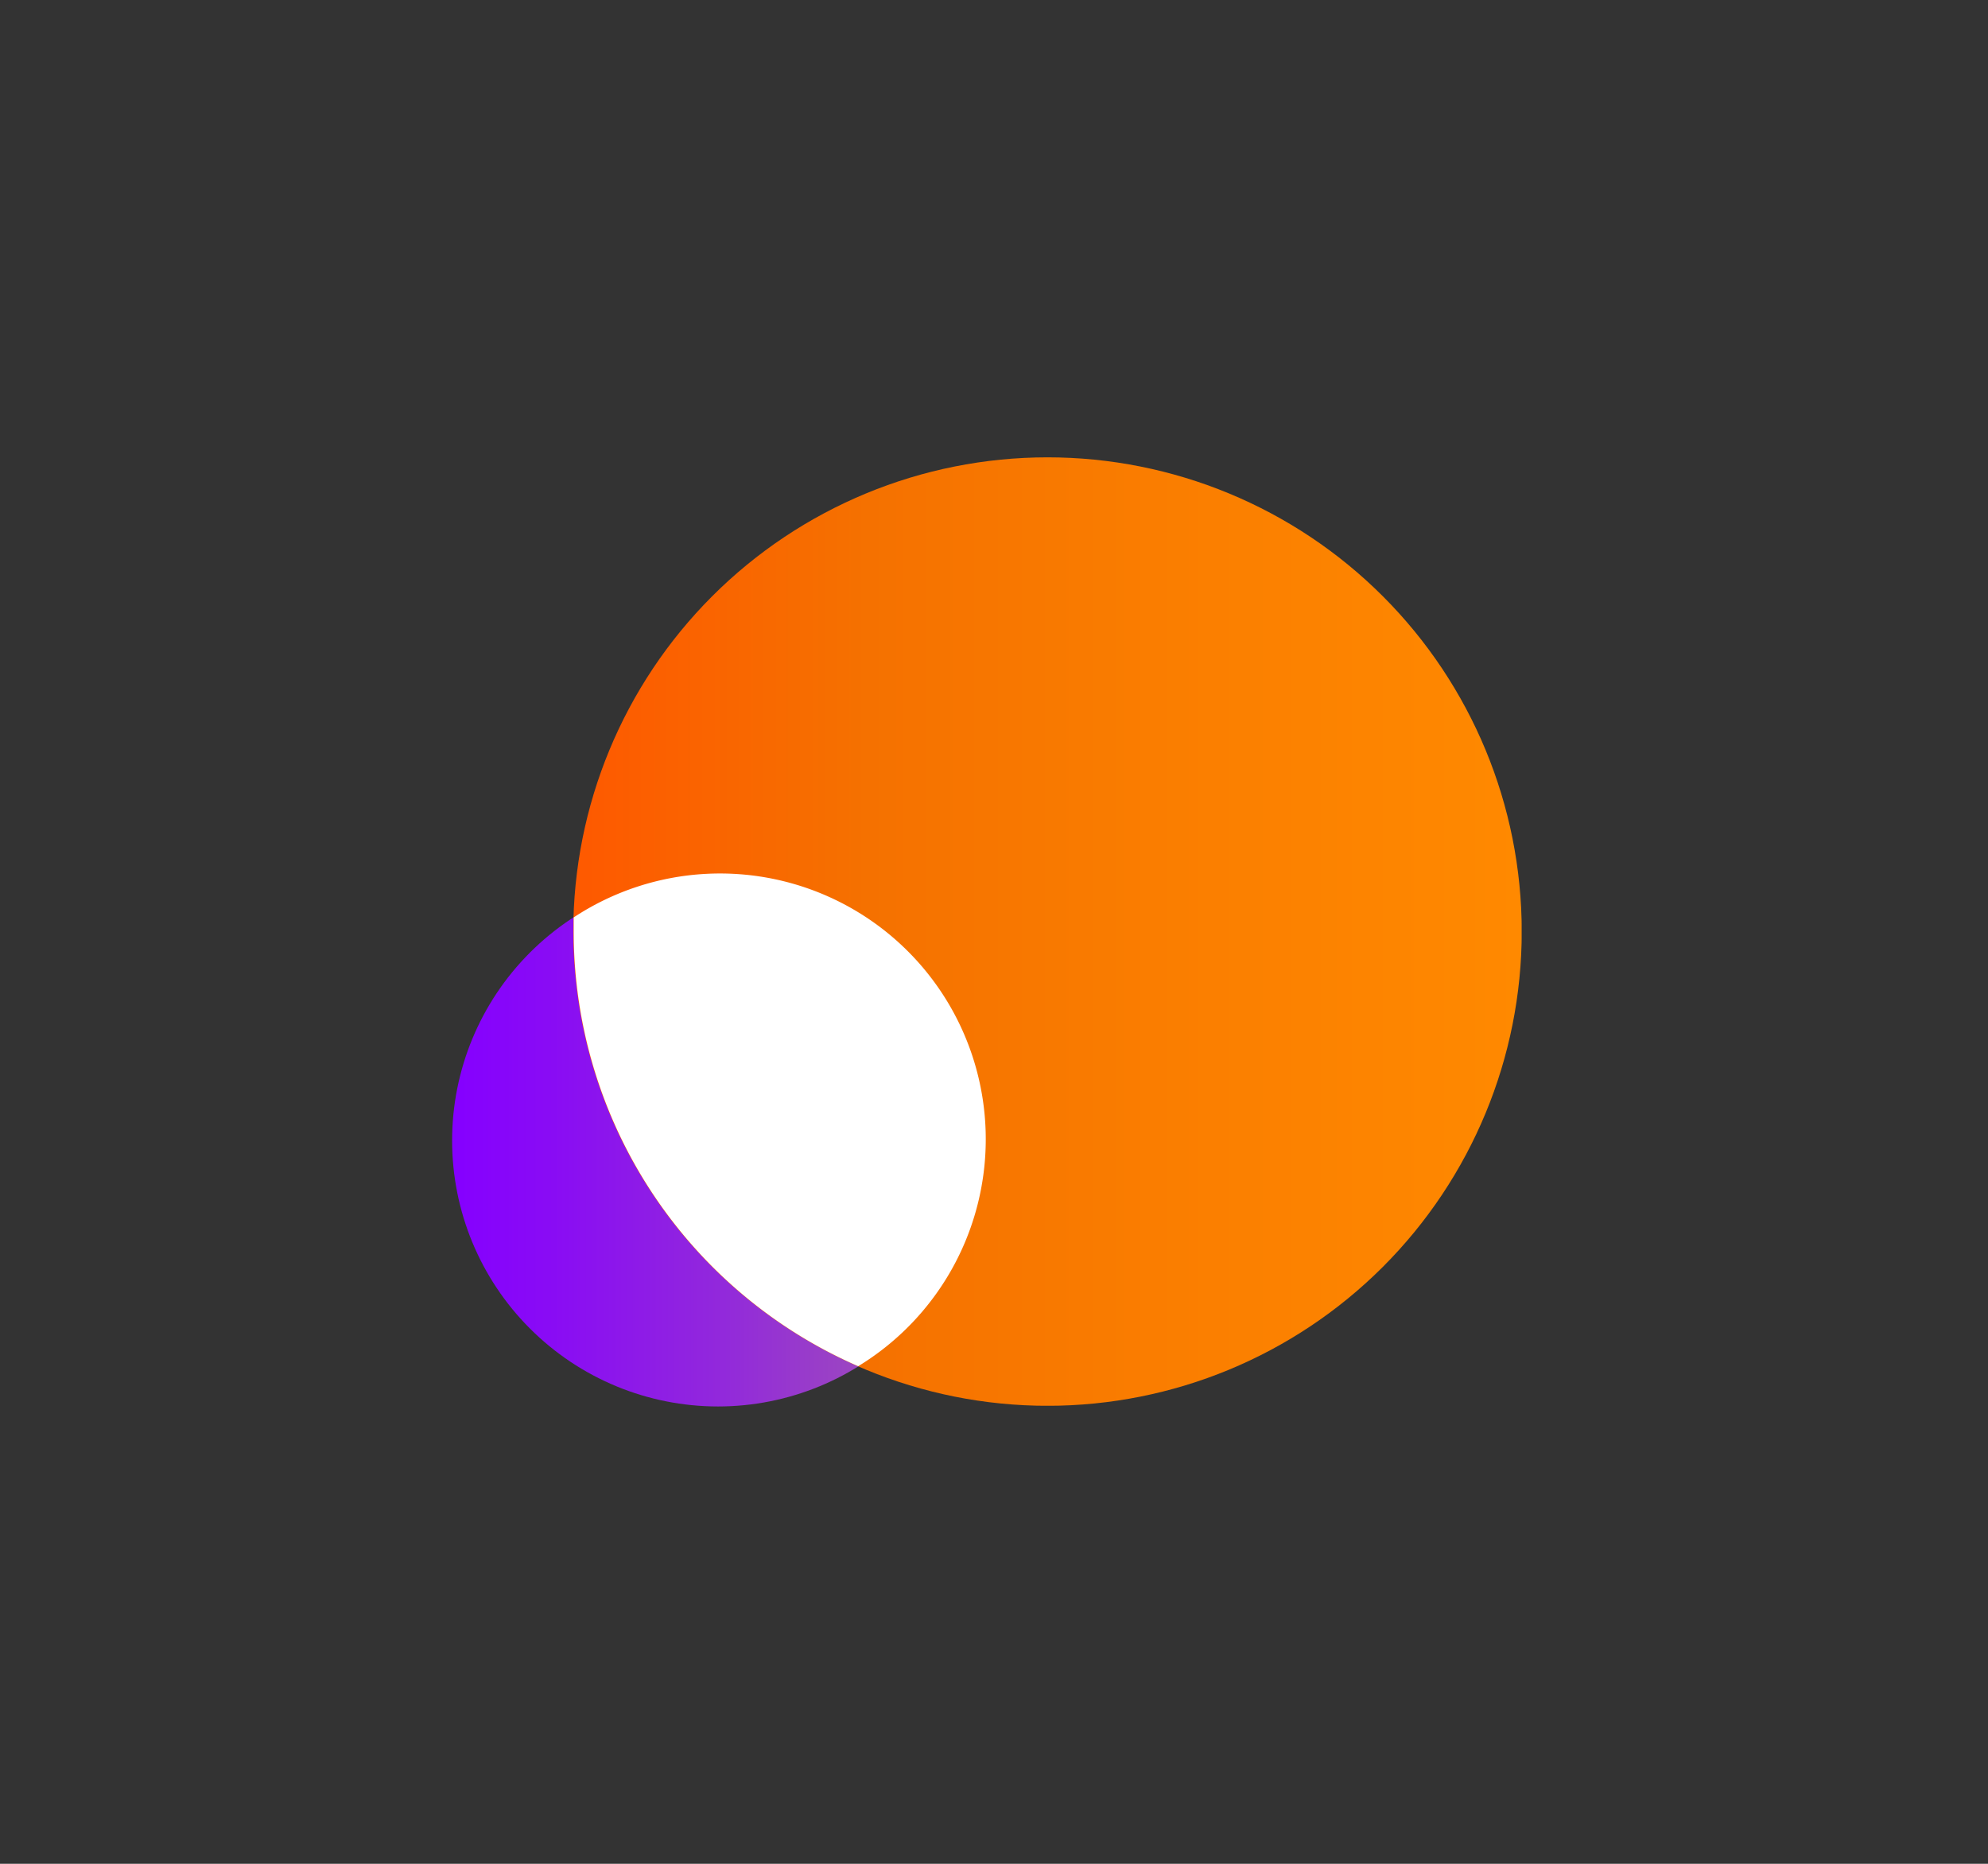 <?xml version="1.0" encoding="UTF-8"?> <svg xmlns="http://www.w3.org/2000/svg" xmlns:xlink="http://www.w3.org/1999/xlink" id="Layer_1" data-name="Layer 1" viewBox="0 0 240 225"><rect x="0" y="0" width="240" height="225" fill="#333333" stroke="none"/> <defs> <style>.cls-1{fill:none;}.cls-2{clip-path:url(#clip-path);}.cls-3{clip-path:url(#clip-path-2);}.cls-4{fill:url(#linear-gradient);}.cls-5{clip-path:url(#clip-path-3);}.cls-6{fill:url(#linear-gradient-2);}.cls-7{fill:#fff;}</style> <clipPath id="clip-path"> <rect class="cls-1" width="240" height="225"></rect> </clipPath> <clipPath id="clip-path-2"> <path class="cls-1" d="M54.58,137.69a32.1,32.1,0,1,0,32.1-32.1,32.1,32.1,0,0,0-32.1,32.1"></path> </clipPath> <linearGradient id="linear-gradient" y1="225.5" x2="1" y2="225.5" gradientTransform="matrix(64.2, 0, 0, -64.2, 54.58, 14614.79)" gradientUnits="userSpaceOnUse"> <stop offset="0" stop-color="#8500ff"></stop> <stop offset="0.18" stop-color="#890bf5"></stop> <stop offset="0.51" stop-color="#9229db"></stop> <stop offset="0.93" stop-color="#a259b0"></stop> <stop offset="1" stop-color="#a562a8"></stop> </linearGradient> <clipPath id="clip-path-3"> <path class="cls-1" d="M69.21,112.46a57.25,57.25,0,1,0,57.25-57.25,57.25,57.25,0,0,0-57.25,57.25"></path> </clipPath> <linearGradient id="linear-gradient-2" y1="225.5" x2="1" y2="225.5" gradientTransform="matrix(114.49, 0, 0, -114.49, 69.22, 25929.95)" gradientUnits="userSpaceOnUse"> <stop offset="0" stop-color="#fe5900"></stop> <stop offset="0.31" stop-color="#f57100"></stop> <stop offset="0.61" stop-color="#fa7d00"></stop> <stop offset="1" stop-color="#ff8900"></stop> </linearGradient> </defs> <title>TMK2U-icone-</title> <g class="cls-2"> <g class="cls-3"> <rect class="cls-4" x="54.58" y="105.59" width="64.2" height="64.2"></rect> </g> <g class="cls-5"> <rect class="cls-6" x="69.21" y="55.21" width="114.49" height="114.49"></rect> </g> <g class="cls-2"> <path class="cls-7" d="M103.59,164.94a32.08,32.08,0,1,0-34.33-54.19c0,.57,0,1.14,0,1.71a57.25,57.25,0,0,0,34.37,52.48"></path> </g> </g> </svg> 